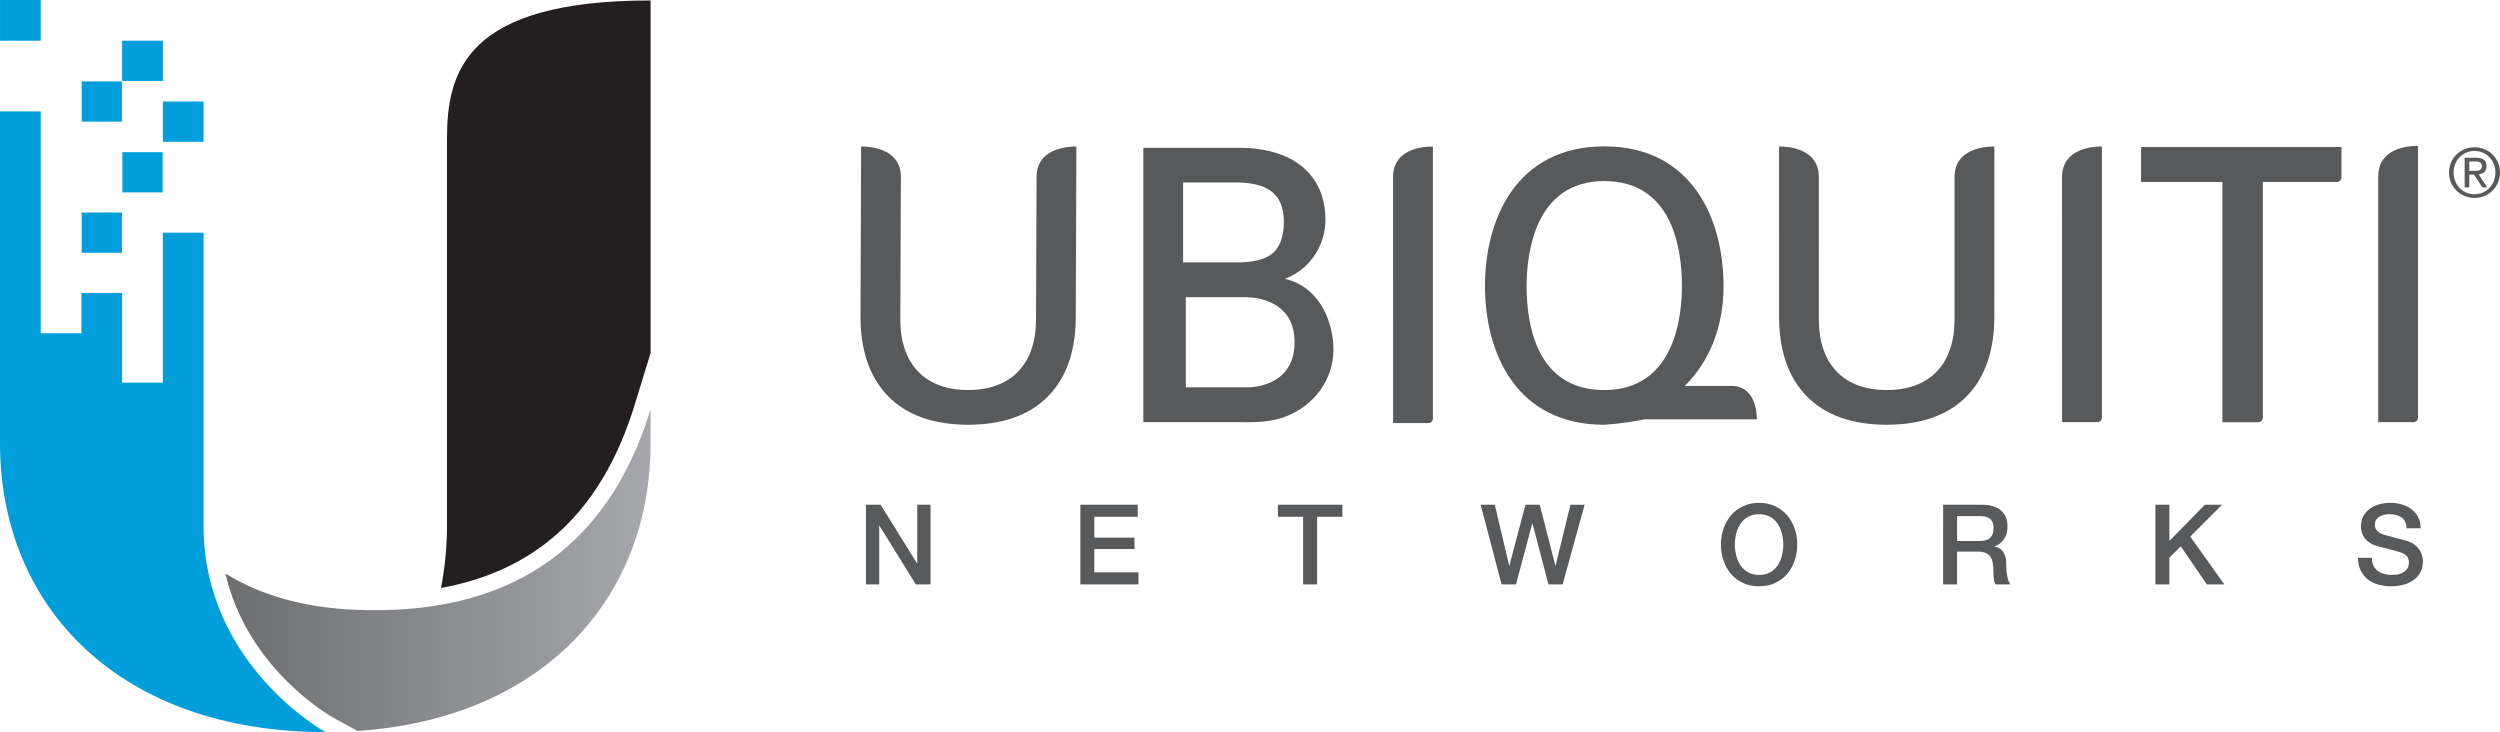 <?xml version="1.0" encoding="UTF-8"?> <svg xmlns="http://www.w3.org/2000/svg" xmlns:xlink="http://www.w3.org/1999/xlink" version="1.1" id="Layer_1" x="0px" y="0px" viewBox="0 0 173.865 50.914" style="enable-background:new 0 0 173.865 50.914;" xml:space="preserve"> <style type="text/css"> .st0{fill:#231F20;} .st1{fill:#009FDC;} .st2{clip-path:url(#SVGID_00000034811686682782877980000018153945098815756446_);} .st3{fill:url(#SVGID_00000165926983503101478800000000297799930104830613_);} .st4{fill:#58595B;} </style> <path class="st0" d="M44.148,28.129l1.098-3.579V0.032c-12.823,0-14.16,4.918-14.16,9.613v26.925 c0,1.393-0.135,2.872-0.417,4.322c6.801-1.238,11.235-5.441,13.479-12.763"></path> <rect x="8.493" y="2.831" class="st1" width="2.832" height="2.799"></rect> <rect x="11.325" y="7.06" class="st1" width="2.831" height="2.8"></rect> <rect x="8.509" y="10.583" class="st1" width="2.801" height="2.798"></rect> <rect x="5.679" y="14.781" class="st1" width="2.801" height="2.799"></rect> <rect x="0.002" class="st1" width="2.83" height="2.83"></rect> <path class="st1" d="M5.663,20.377h2.83v6.237h2.832V16.18h2.831v20.39c0,9.676,8.469,14.344,8.469,14.344 C8.4,50.914,0,42.289,0,30.818v-23.073h2.831v15.432h2.832C5.663,23.177,5.663,20.377,5.663,20.377z"></path> <g> <defs> <path id="SVGID_1_" d="M24.609,42.403c-3.777-0.17-6.683-1.129-8.931-2.516c1.523,6.615,7.223,9.867,7.498,10.023 l1.681,0.925c12.86-0.861,20.389-9.162,20.389-20.017v-2.353C42.189,38.437,35.073,42.876,24.609,42.403"></path> </defs> <clipPath id="SVGID_00000108283294210946903400000006783540802122088578_"> <use xlink:href="#SVGID_1_" style="overflow:visible;"></use> </clipPath> <g style="clip-path:url(#SVGID_00000108283294210946903400000006783540802122088578_);"> <linearGradient id="SVGID_00000054982843655985715290000015770216766847288738_" gradientUnits="userSpaceOnUse" x1="-333.084" y1="402.917" x2="-332.084" y2="402.917" gradientTransform="matrix(29.568 0 0 -29.568 9864.291 11953.087)"> <stop offset="0" style="stop-color:#6D6E70"></stop> <stop offset="1" style="stop-color:#A6A8AB"></stop> </linearGradient> <rect x="15.678" y="28.465" style="fill:url(#SVGID_00000054982843655985715290000015770216766847288738_);" width="29.568" height="22.37"></rect> </g> </g> <rect x="5.679" y="5.66" class="st1" width="2.799" height="2.799"></rect> <path class="st4" d="M131.213,29.539c-2.397,0-4.268-0.664-5.558-1.975c-1.317-1.341-1.967-3.28-1.928-5.767 l-0.001-11.609h0.023c0.643,0,2.744,0.153,2.744,2.118l0.001,10.102c0.074,2.999,1.793,4.717,4.719,4.717 s4.646-1.72,4.717-4.719V12.306c0-1.965,2.103-2.118,2.748-2.118h0.022l-0.003,11.612 c0.039,2.484-0.608,4.423-1.926,5.764C135.479,28.875,133.609,29.539,131.213,29.539"></path> <path class="st4" d="M67.33,29.539c-2.397,0-4.266-0.664-5.556-1.975c-1.319-1.341-1.968-3.28-1.928-5.767 l0.041-11.609h0.021c0.643,0,2.745,0.153,2.745,2.118L62.613,22.408c0.072,2.999,1.792,4.717,4.717,4.717 c2.927,0,4.647-1.72,4.719-4.719l0.04-10.1c0-1.965,2.102-2.118,2.746-2.118h0.023l-0.043,11.612 c0.041,2.484-0.608,4.423-1.927,5.764C71.597,28.875,69.727,29.539,67.33,29.539"></path> <path class="st4" d="M122.183,29.161c0-0.294-0.045-1.27-0.604-1.857c-0.293-0.309-0.689-0.466-1.181-0.466h-3.234 c1.742-1.697,2.702-4.148,2.702-6.937c0-4.658-2.18-9.721-8.296-9.721s-8.295,5.063-8.295,9.721 c0,4.657,2.177,9.634,8.284,9.639l0.016-0.001c0.469-0.023,0.956-0.073,1.451-0.152 c0.296-0.033,0.609-0.088,0.915-0.143l0.483-0.083C114.424,29.161,122.183,29.161,122.183,29.161z M111.57,27.126c-4.7,0-5.401-4.527-5.401-7.225c0-2.172,0.524-7.308,5.401-7.308 c4.7,0,5.401,4.61,5.401,7.308C116.971,22.073,116.443,27.126,111.57,27.126"></path> <path class="st4" d="M143.411,29.357l-0.002-17.052c0-1.964,2.102-2.118,2.744-2.118h0.026v18.857 c0,0.171-0.141,0.313-0.313,0.313H143.411z"></path> <path class="st4" d="M96.885,29.423l-0.002-17.118c0-1.964,2.101-2.116,2.745-2.116h0.024v18.921 c0,0.172-0.142,0.313-0.314,0.313C99.338,29.423,96.886,29.423,96.885,29.423z"></path> <path class="st4" d="M165.398,29.357V12.26c0-1.965,2.096-2.119,2.739-2.119h0.025v18.904 c0,0.171-0.14,0.313-0.314,0.313H165.398z"></path> <path class="st4" d="M148.902,10.236v2.414h5.658v16.709h2.451c0.17,0,0.31-0.14,0.314-0.309V12.65h5.155 c0.17,0,0.309-0.139,0.313-0.308V10.236C162.793,10.236,148.902,10.236,148.902,10.236z"></path> <path class="st4" d="M148.948,10.236v2.414h5.658v16.709h2.452c0.171,0,0.311-0.14,0.313-0.309V12.65h5.156 c0.17,0,0.31-0.139,0.312-0.308V10.236C162.839,10.236,148.948,10.236,148.948,10.236z"></path> <path class="st4" d="M89.609,19.458l-0.238-0.071l0.228-0.098c1.592-0.691,2.581-2.309,2.581-3.992 c0-3.102-2.192-5.019-6.017-5.019H79.515v19.08l6.647-0.001c0.184,0.004,0.371,0.007,0.56,0.007 c0.766,0,1.758-0.043,2.621-0.369c2.094-0.772,3.393-2.651,3.393-4.683c0-1.745-0.819-4.169-3.127-4.854 M89.288,15.473c0,1.016-0.312,1.854-0.951,2.267c-0.455,0.296-1.092,0.458-1.971,0.507h-4.084v-5.557 h3.928C88.417,12.774,89.288,13.678,89.288,15.473 M86.872,26.937h-4.404V20.669h4.111 c1.291,0,3.454,0.53,3.454,3.138C90.033,26.226,88.171,26.876,86.872,26.937"></path> <polygon class="st4" points="60.223,35.102 61.246,35.102 63.776,39.185 63.792,39.185 63.792,35.102 64.715,35.102 64.715,40.642 63.69,40.642 61.169,36.569 61.146,36.569 61.146,40.642 60.223,40.642 "></polygon> <polygon class="st4" points="75.134,35.102 79.123,35.102 79.123,35.939 76.105,35.939 76.105,37.39 78.898,37.39 78.898,38.182 76.105,38.182 76.105,39.804 79.177,39.804 79.177,40.642 75.134,40.642 "></polygon> <polygon class="st4" points="88.874,35.102 93.359,35.102 93.359,35.939 91.597,35.939 91.597,40.642 90.627,40.642 90.627,35.939 88.874,35.939 "></polygon> <polygon class="st4" points="102.972,35.102 103.957,35.102 104.957,39.339 104.972,39.339 106.09,35.102 107.084,35.102 108.168,39.339 108.186,39.339 109.218,35.102 110.204,35.102 108.674,40.642 107.689,40.642 106.579,36.406 106.562,36.406 105.431,40.642 104.431,40.642 "></polygon> <path class="st4" d="M122.337,34.97c0.415,0,0.786,0.078,1.114,0.234c0.329,0.155,0.606,0.364,0.834,0.627 c0.229,0.265,0.402,0.572,0.523,0.924c0.122,0.352,0.184,0.725,0.184,1.117 c0,0.398-0.062,0.774-0.184,1.126c-0.121,0.353-0.294,0.659-0.523,0.924 c-0.228,0.262-0.505,0.472-0.834,0.624c-0.328,0.153-0.699,0.228-1.114,0.228 c-0.413,0-0.784-0.075-1.114-0.228c-0.328-0.152-0.605-0.362-0.834-0.624 c-0.226-0.265-0.4-0.571-0.522-0.924c-0.122-0.352-0.183-0.728-0.183-1.126 c0-0.392,0.061-0.765,0.183-1.117c0.122-0.352,0.296-0.659,0.522-0.924c0.229-0.263,0.506-0.472,0.834-0.627 C121.553,35.048,121.924,34.97,122.337,34.97 M122.337,35.762c-0.294,0-0.55,0.059-0.762,0.18 c-0.215,0.118-0.39,0.278-0.526,0.476c-0.134,0.199-0.234,0.425-0.298,0.679 c-0.064,0.254-0.098,0.513-0.098,0.775c0,0.265,0.034,0.523,0.098,0.777c0.064,0.253,0.164,0.479,0.298,0.678 c0.136,0.201,0.311,0.36,0.526,0.478c0.212,0.12,0.468,0.178,0.762,0.178c0.297,0,0.55-0.058,0.765-0.178 c0.214-0.118,0.388-0.277,0.523-0.478c0.135-0.199,0.234-0.425,0.298-0.678 c0.065-0.254,0.099-0.512,0.099-0.777c0-0.262-0.034-0.521-0.099-0.775 c-0.064-0.254-0.163-0.48-0.298-0.679c-0.135-0.198-0.309-0.358-0.523-0.476 C122.887,35.821,122.634,35.762,122.337,35.762"></path> <path class="st4" d="M135.138,35.103h2.648c0.609,0,1.068,0.132,1.372,0.396c0.306,0.263,0.457,0.632,0.457,1.101 c0,0.265-0.038,0.483-0.115,0.656c-0.078,0.173-0.168,0.313-0.271,0.419 c-0.103,0.106-0.206,0.183-0.307,0.228c-0.101,0.048-0.175,0.079-0.221,0.094v0.015 c0.083,0.011,0.172,0.037,0.268,0.079c0.097,0.042,0.184,0.107,0.267,0.197 c0.082,0.09,0.151,0.209,0.206,0.353c0.055,0.144,0.08,0.325,0.08,0.544c0,0.325,0.026,0.621,0.076,0.888 c0.048,0.266,0.124,0.457,0.227,0.57h-1.04c-0.073-0.119-0.115-0.251-0.126-0.395 c-0.015-0.145-0.02-0.285-0.02-0.42c0-0.253-0.017-0.471-0.047-0.655 c-0.032-0.183-0.088-0.338-0.171-0.459c-0.083-0.12-0.195-0.21-0.338-0.266 c-0.144-0.057-0.324-0.086-0.547-0.086h-1.427v2.281h-0.971 C135.138,40.643,135.138,35.103,135.138,35.103z M136.109,37.625h1.591c0.311,0,0.545-0.073,0.706-0.222 c0.16-0.147,0.24-0.369,0.24-0.662c0-0.177-0.026-0.319-0.076-0.431 c-0.053-0.111-0.124-0.198-0.215-0.26c-0.092-0.063-0.194-0.104-0.31-0.124 c-0.117-0.022-0.238-0.032-0.361-0.032h-1.575v1.731l0,0V37.625z"></path> <polygon class="st4" points="149.901,35.102 150.871,35.102 150.871,37.623 153.339,35.102 154.532,35.102 152.322,37.313 154.69,40.642 153.478,40.642 151.663,37.996 150.871,38.78 150.871,40.642 149.901,40.642 "></polygon> <path class="st4" d="M164.956,38.795c0,0.213,0.035,0.394,0.108,0.544c0.072,0.15,0.173,0.274,0.302,0.369 c0.129,0.096,0.279,0.165,0.446,0.208c0.167,0.044,0.35,0.068,0.547,0.068 c0.212,0,0.393-0.026,0.543-0.076c0.151-0.048,0.272-0.111,0.365-0.188 c0.094-0.079,0.159-0.168,0.202-0.268c0.041-0.101,0.062-0.203,0.062-0.309c0-0.21-0.048-0.368-0.144-0.467 c-0.094-0.102-0.198-0.173-0.314-0.214c-0.197-0.071-0.425-0.141-0.686-0.205 c-0.263-0.065-0.584-0.149-0.967-0.253c-0.239-0.062-0.436-0.143-0.592-0.244 c-0.16-0.102-0.285-0.213-0.378-0.338c-0.092-0.123-0.158-0.256-0.197-0.396 c-0.04-0.139-0.058-0.282-0.058-0.425c0-0.281,0.058-0.521,0.174-0.726c0.118-0.204,0.27-0.374,0.461-0.508 c0.193-0.136,0.41-0.235,0.652-0.299c0.244-0.065,0.49-0.098,0.737-0.098c0.291,0,0.565,0.038,0.82,0.113 c0.256,0.075,0.48,0.187,0.675,0.338c0.193,0.15,0.346,0.334,0.462,0.554 c0.112,0.221,0.17,0.476,0.17,0.765h-0.972c-0.025-0.358-0.145-0.61-0.363-0.757 c-0.218-0.146-0.494-0.222-0.829-0.222c-0.116,0-0.231,0.013-0.35,0.036c-0.12,0.023-0.228,0.062-0.326,0.117 c-0.098,0.054-0.179,0.128-0.245,0.22c-0.063,0.094-0.098,0.21-0.098,0.35 c0,0.197,0.062,0.349,0.183,0.46c0.122,0.113,0.282,0.198,0.478,0.253 c0.02,0.006,0.102,0.028,0.243,0.068c0.143,0.037,0.303,0.08,0.479,0.126 c0.176,0.047,0.347,0.092,0.515,0.136c0.17,0.044,0.288,0.076,0.361,0.098 c0.181,0.057,0.339,0.134,0.474,0.233c0.135,0.098,0.245,0.21,0.337,0.336 c0.09,0.127,0.159,0.262,0.201,0.408c0.045,0.145,0.068,0.289,0.068,0.435c0,0.309-0.064,0.576-0.19,0.795 c-0.127,0.22-0.295,0.399-0.501,0.539c-0.208,0.139-0.442,0.241-0.708,0.306 c-0.261,0.065-0.532,0.096-0.807,0.096c-0.314,0-0.612-0.037-0.891-0.116c-0.28-0.078-0.523-0.195-0.73-0.355 c-0.207-0.161-0.373-0.366-0.497-0.618c-0.124-0.252-0.189-0.547-0.194-0.889h0.972 C164.956,38.795,164.956,38.795,164.956,38.795z"></path> <path class="st4" d="M172.096,10.238c0.963,0,1.769,0.76,1.769,1.756c0,1.013-0.806,1.773-1.769,1.773 c-0.967,0-1.779-0.76-1.779-1.773C170.317,10.998,171.129,10.238,172.096,10.238 M172.096,13.508 c0.816,0,1.448-0.652,1.448-1.514c0-0.845-0.632-1.496-1.448-1.496c-0.826,0-1.458,0.651-1.458,1.496 C170.638,12.856,171.27,13.508,172.096,13.508 M171.407,10.969h0.797c0.491,0,0.722,0.194,0.722,0.59 c0,0.373-0.235,0.529-0.543,0.562l0.59,0.911h-0.344l-0.562-0.888h-0.339v0.888h-0.321V10.969z M171.728,11.885 h0.335c0.283,0,0.543-0.014,0.543-0.339c0-0.274-0.236-0.316-0.453-0.316h-0.425V11.885z"></path> </svg> 